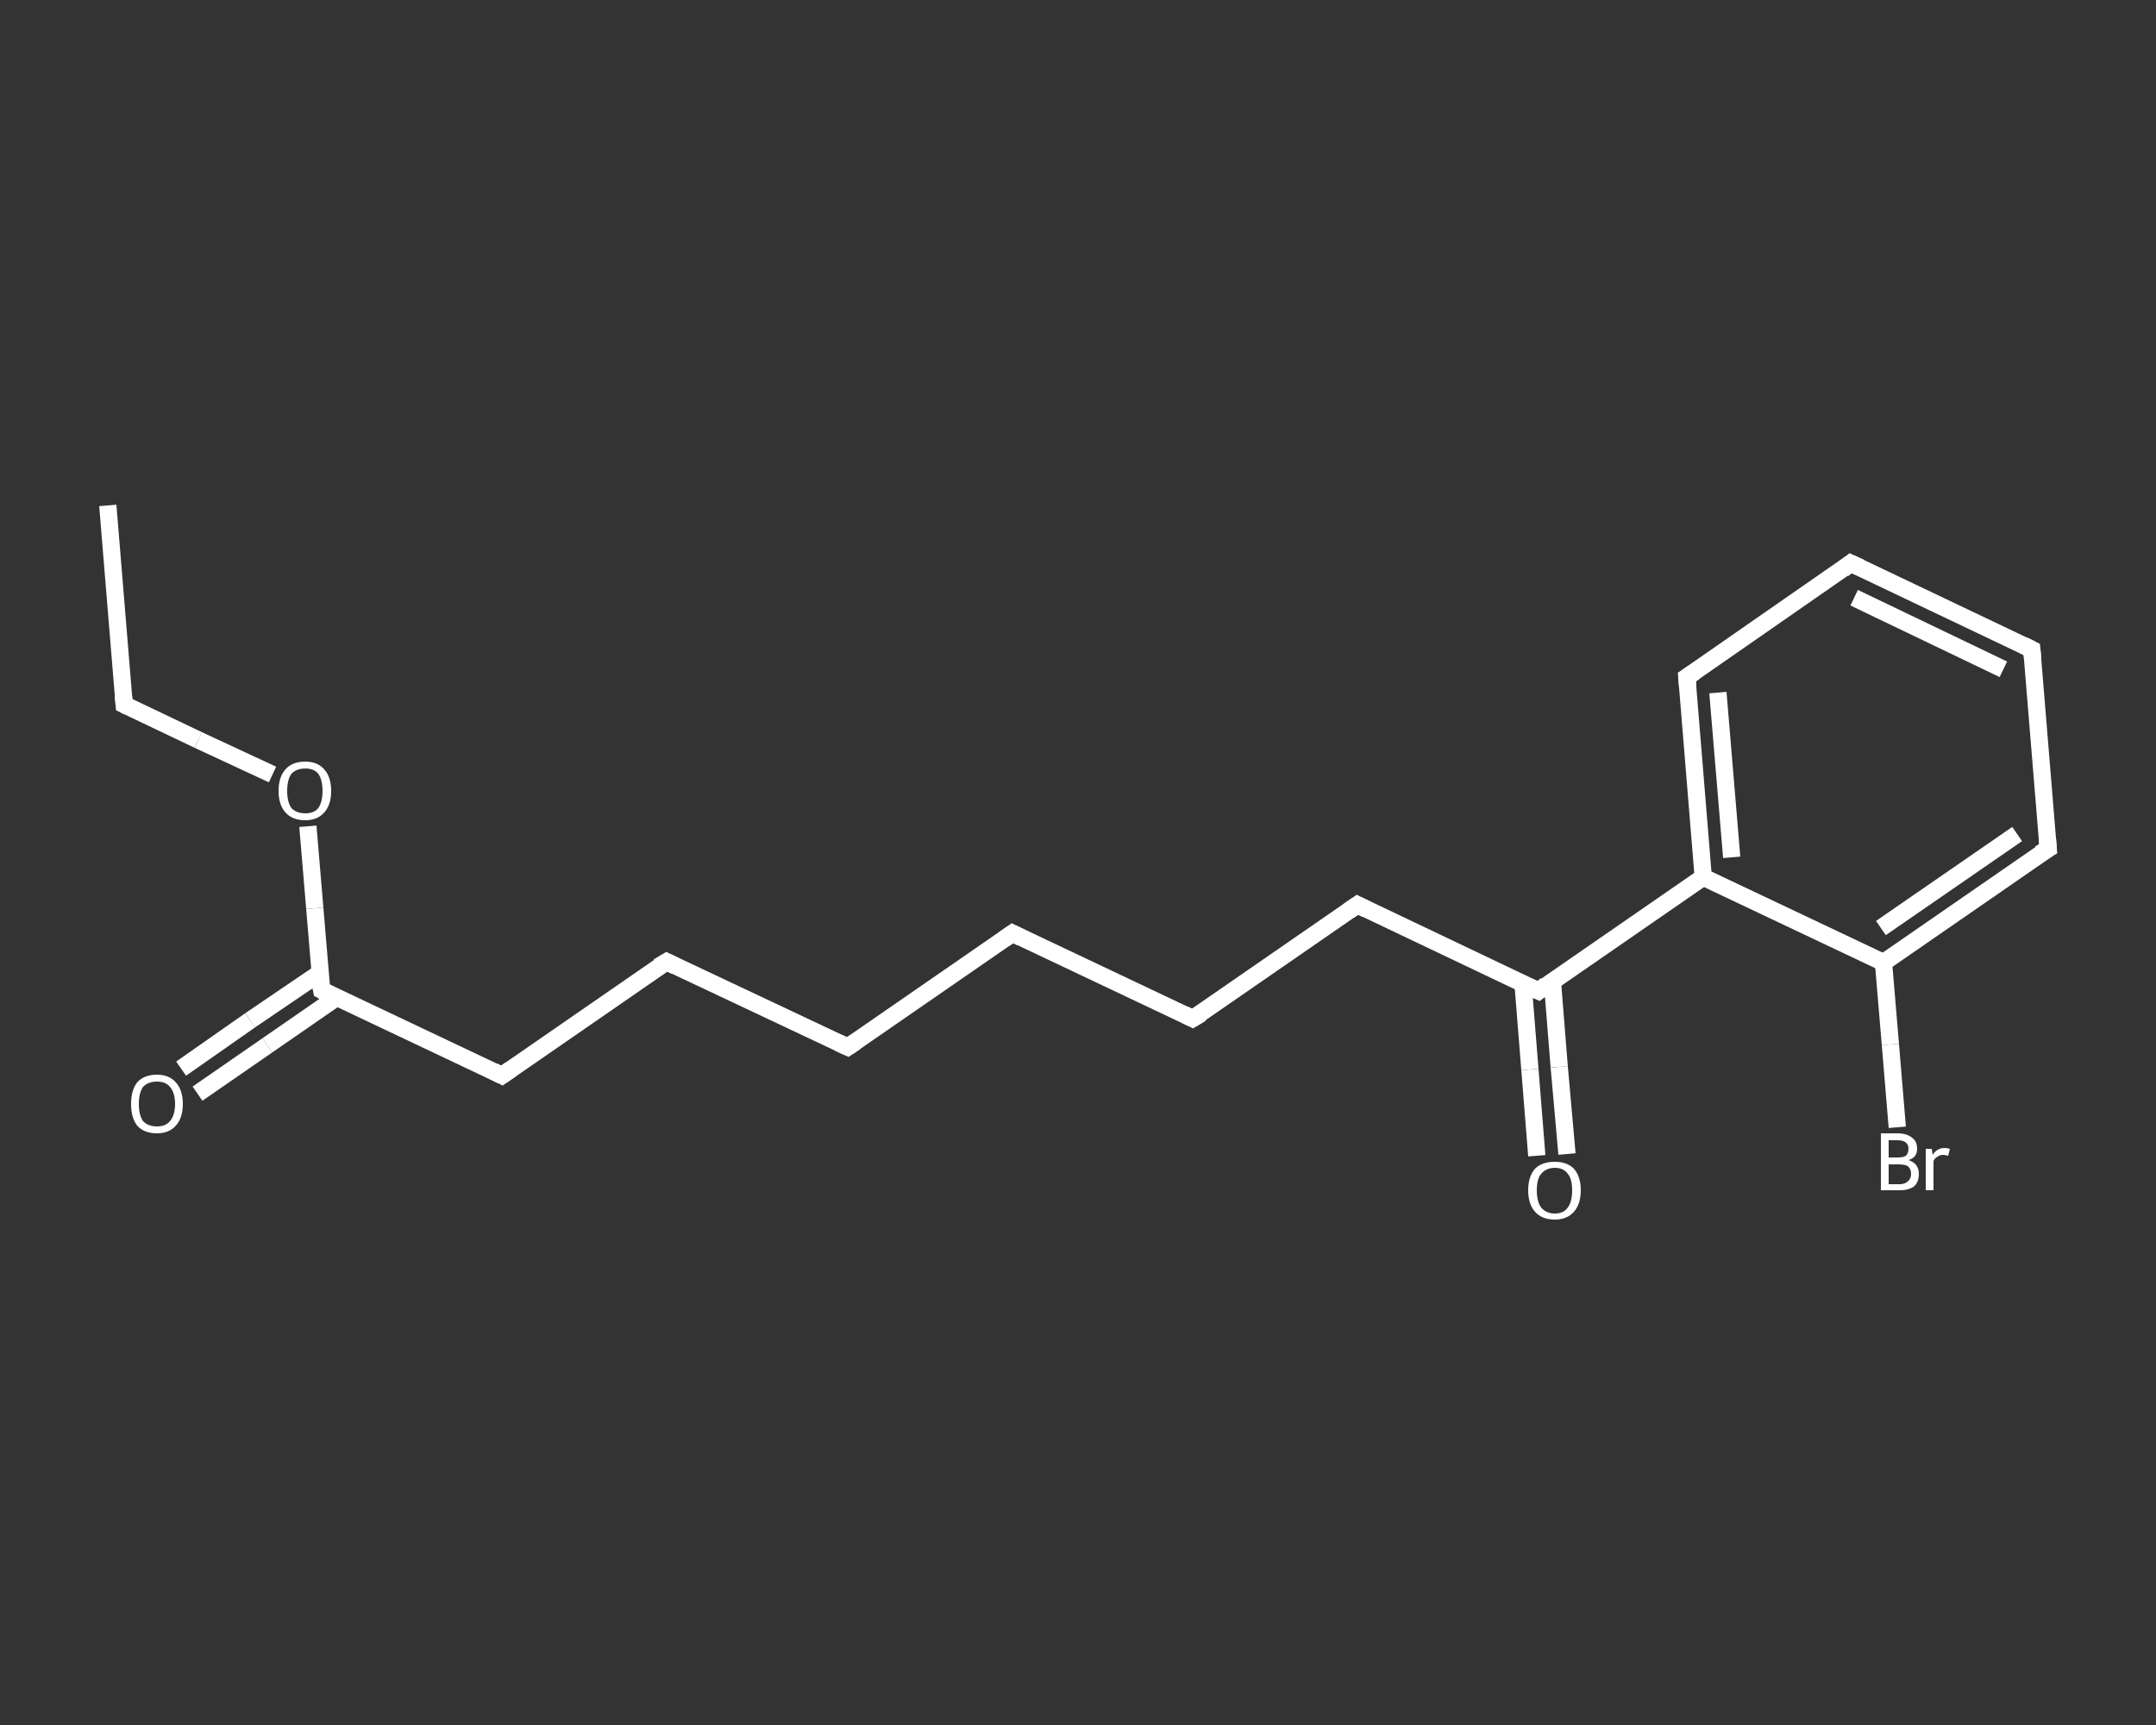 <?xml version='1.0' encoding='iso-8859-1'?>
<svg version='1.1' baseProfile='full'
              xmlns='http://www.w3.org/2000/svg'
                      xmlns:rdkit='http://www.rdkit.org/xml'
                      xmlns:xlink='http://www.w3.org/1999/xlink'
                  xml:space='preserve'
width='250px' height='200px' viewBox='0 0 250 200'>
<rect x="0" y="0" width="250" height="200" fill="#333333" stroke="none"/>
<!-- END OF HEADER -->
<rect style='opacity:1.0;fill:transparent;stroke:none' width='250.0' height='200.0' x='0.0' y='0.0'> </rect>
<path class='bond-0 atom-0 atom-1' d='M 12.5,58.6 L 14.4,81.7' style='fill:none;fill-rule:evenodd;stroke:#FFFFFF;stroke-width:2.0px;stroke-linecap:butt;stroke-linejoin:miter;stroke-opacity:1' />
<path class='bond-1 atom-1 atom-2' d='M 14.4,81.7 L 23.0,85.8' style='fill:none;fill-rule:evenodd;stroke:#FFFFFF;stroke-width:2.0px;stroke-linecap:butt;stroke-linejoin:miter;stroke-opacity:1' />
<path class='bond-1 atom-1 atom-2' d='M 23.0,85.8 L 31.6,89.8' style='fill:none;fill-rule:evenodd;stroke:#FFFFFF;stroke-width:2.0px;stroke-linecap:butt;stroke-linejoin:miter;stroke-opacity:1' />
<path class='bond-2 atom-2 atom-3' d='M 35.7,95.8 L 36.5,105.3' style='fill:none;fill-rule:evenodd;stroke:#FFFFFF;stroke-width:2.0px;stroke-linecap:butt;stroke-linejoin:miter;stroke-opacity:1' />
<path class='bond-2 atom-2 atom-3' d='M 36.5,105.3 L 37.3,114.8' style='fill:none;fill-rule:evenodd;stroke:#FFFFFF;stroke-width:2.0px;stroke-linecap:butt;stroke-linejoin:miter;stroke-opacity:1' />
<path class='bond-3 atom-3 atom-4' d='M 37.1,112.8 L 29.0,118.3' style='fill:none;fill-rule:evenodd;stroke:#FFFFFF;stroke-width:2.0px;stroke-linecap:butt;stroke-linejoin:miter;stroke-opacity:1' />
<path class='bond-3 atom-3 atom-4' d='M 29.0,118.3 L 21.0,123.9' style='fill:none;fill-rule:evenodd;stroke:#FFFFFF;stroke-width:2.0px;stroke-linecap:butt;stroke-linejoin:miter;stroke-opacity:1' />
<path class='bond-3 atom-3 atom-4' d='M 39.1,115.6 L 31.0,121.2' style='fill:none;fill-rule:evenodd;stroke:#FFFFFF;stroke-width:2.0px;stroke-linecap:butt;stroke-linejoin:miter;stroke-opacity:1' />
<path class='bond-3 atom-3 atom-4' d='M 31.0,121.2 L 22.9,126.8' style='fill:none;fill-rule:evenodd;stroke:#FFFFFF;stroke-width:2.0px;stroke-linecap:butt;stroke-linejoin:miter;stroke-opacity:1' />
<path class='bond-4 atom-3 atom-5' d='M 37.3,114.8 L 58.2,124.7' style='fill:none;fill-rule:evenodd;stroke:#FFFFFF;stroke-width:2.0px;stroke-linecap:butt;stroke-linejoin:miter;stroke-opacity:1' />
<path class='bond-5 atom-5 atom-6' d='M 58.2,124.7 L 77.3,111.5' style='fill:none;fill-rule:evenodd;stroke:#FFFFFF;stroke-width:2.0px;stroke-linecap:butt;stroke-linejoin:miter;stroke-opacity:1' />
<path class='bond-6 atom-6 atom-7' d='M 77.3,111.5 L 98.3,121.4' style='fill:none;fill-rule:evenodd;stroke:#FFFFFF;stroke-width:2.0px;stroke-linecap:butt;stroke-linejoin:miter;stroke-opacity:1' />
<path class='bond-7 atom-7 atom-8' d='M 98.3,121.4 L 117.4,108.2' style='fill:none;fill-rule:evenodd;stroke:#FFFFFF;stroke-width:2.0px;stroke-linecap:butt;stroke-linejoin:miter;stroke-opacity:1' />
<path class='bond-8 atom-8 atom-9' d='M 117.4,108.2 L 138.3,118.1' style='fill:none;fill-rule:evenodd;stroke:#FFFFFF;stroke-width:2.0px;stroke-linecap:butt;stroke-linejoin:miter;stroke-opacity:1' />
<path class='bond-9 atom-9 atom-10' d='M 138.3,118.1 L 157.4,104.9' style='fill:none;fill-rule:evenodd;stroke:#FFFFFF;stroke-width:2.0px;stroke-linecap:butt;stroke-linejoin:miter;stroke-opacity:1' />
<path class='bond-10 atom-10 atom-11' d='M 157.4,104.9 L 178.4,114.9' style='fill:none;fill-rule:evenodd;stroke:#FFFFFF;stroke-width:2.0px;stroke-linecap:butt;stroke-linejoin:miter;stroke-opacity:1' />
<path class='bond-11 atom-11 atom-12' d='M 176.6,114.0 L 177.4,124.0' style='fill:none;fill-rule:evenodd;stroke:#FFFFFF;stroke-width:2.0px;stroke-linecap:butt;stroke-linejoin:miter;stroke-opacity:1' />
<path class='bond-11 atom-11 atom-12' d='M 177.4,124.0 L 178.2,134.0' style='fill:none;fill-rule:evenodd;stroke:#FFFFFF;stroke-width:2.0px;stroke-linecap:butt;stroke-linejoin:miter;stroke-opacity:1' />
<path class='bond-11 atom-11 atom-12' d='M 180.0,113.7 L 180.8,123.7' style='fill:none;fill-rule:evenodd;stroke:#FFFFFF;stroke-width:2.0px;stroke-linecap:butt;stroke-linejoin:miter;stroke-opacity:1' />
<path class='bond-11 atom-11 atom-12' d='M 180.8,123.7 L 181.7,133.8' style='fill:none;fill-rule:evenodd;stroke:#FFFFFF;stroke-width:2.0px;stroke-linecap:butt;stroke-linejoin:miter;stroke-opacity:1' />
<path class='bond-12 atom-11 atom-13' d='M 178.4,114.9 L 197.5,101.7' style='fill:none;fill-rule:evenodd;stroke:#FFFFFF;stroke-width:2.0px;stroke-linecap:butt;stroke-linejoin:miter;stroke-opacity:1' />
<path class='bond-13 atom-13 atom-14' d='M 197.5,101.7 L 195.6,78.5' style='fill:none;fill-rule:evenodd;stroke:#FFFFFF;stroke-width:2.0px;stroke-linecap:butt;stroke-linejoin:miter;stroke-opacity:1' />
<path class='bond-13 atom-13 atom-14' d='M 200.8,99.4 L 199.2,80.3' style='fill:none;fill-rule:evenodd;stroke:#FFFFFF;stroke-width:2.0px;stroke-linecap:butt;stroke-linejoin:miter;stroke-opacity:1' />
<path class='bond-14 atom-14 atom-15' d='M 195.6,78.5 L 214.6,65.3' style='fill:none;fill-rule:evenodd;stroke:#FFFFFF;stroke-width:2.0px;stroke-linecap:butt;stroke-linejoin:miter;stroke-opacity:1' />
<path class='bond-15 atom-15 atom-16' d='M 214.6,65.3 L 235.6,75.3' style='fill:none;fill-rule:evenodd;stroke:#FFFFFF;stroke-width:2.0px;stroke-linecap:butt;stroke-linejoin:miter;stroke-opacity:1' />
<path class='bond-15 atom-15 atom-16' d='M 215.0,69.3 L 232.3,77.6' style='fill:none;fill-rule:evenodd;stroke:#FFFFFF;stroke-width:2.0px;stroke-linecap:butt;stroke-linejoin:miter;stroke-opacity:1' />
<path class='bond-16 atom-16 atom-17' d='M 235.6,75.3 L 237.5,98.4' style='fill:none;fill-rule:evenodd;stroke:#FFFFFF;stroke-width:2.0px;stroke-linecap:butt;stroke-linejoin:miter;stroke-opacity:1' />
<path class='bond-17 atom-17 atom-18' d='M 237.5,98.4 L 218.4,111.6' style='fill:none;fill-rule:evenodd;stroke:#FFFFFF;stroke-width:2.0px;stroke-linecap:butt;stroke-linejoin:miter;stroke-opacity:1' />
<path class='bond-17 atom-17 atom-18' d='M 233.9,96.7 L 218.1,107.6' style='fill:none;fill-rule:evenodd;stroke:#FFFFFF;stroke-width:2.0px;stroke-linecap:butt;stroke-linejoin:miter;stroke-opacity:1' />
<path class='bond-18 atom-18 atom-19' d='M 218.4,111.6 L 219.2,121.1' style='fill:none;fill-rule:evenodd;stroke:#FFFFFF;stroke-width:2.0px;stroke-linecap:butt;stroke-linejoin:miter;stroke-opacity:1' />
<path class='bond-18 atom-18 atom-19' d='M 219.2,121.1 L 220.0,130.7' style='fill:none;fill-rule:evenodd;stroke:#FFFFFF;stroke-width:2.0px;stroke-linecap:butt;stroke-linejoin:miter;stroke-opacity:1' />
<path class='bond-19 atom-18 atom-13' d='M 218.4,111.6 L 197.5,101.7' style='fill:none;fill-rule:evenodd;stroke:#FFFFFF;stroke-width:2.0px;stroke-linecap:butt;stroke-linejoin:miter;stroke-opacity:1' />
<path d='M 14.3,80.6 L 14.4,81.7 L 14.8,81.9' style='fill:none;stroke:#FFFFFF;stroke-width:2.0px;stroke-linecap:butt;stroke-linejoin:miter;stroke-opacity:1;' />
<path d='M 37.2,114.3 L 37.3,114.8 L 38.3,115.3' style='fill:none;stroke:#FFFFFF;stroke-width:2.0px;stroke-linecap:butt;stroke-linejoin:miter;stroke-opacity:1;' />
<path d='M 57.2,124.2 L 58.2,124.7 L 59.2,124.0' style='fill:none;stroke:#FFFFFF;stroke-width:2.0px;stroke-linecap:butt;stroke-linejoin:miter;stroke-opacity:1;' />
<path d='M 76.3,112.1 L 77.3,111.5 L 78.3,112.0' style='fill:none;stroke:#FFFFFF;stroke-width:2.0px;stroke-linecap:butt;stroke-linejoin:miter;stroke-opacity:1;' />
<path d='M 97.2,120.9 L 98.3,121.4 L 99.2,120.8' style='fill:none;stroke:#FFFFFF;stroke-width:2.0px;stroke-linecap:butt;stroke-linejoin:miter;stroke-opacity:1;' />
<path d='M 116.4,108.9 L 117.4,108.2 L 118.4,108.7' style='fill:none;stroke:#FFFFFF;stroke-width:2.0px;stroke-linecap:butt;stroke-linejoin:miter;stroke-opacity:1;' />
<path d='M 137.3,117.6 L 138.3,118.1 L 139.3,117.5' style='fill:none;stroke:#FFFFFF;stroke-width:2.0px;stroke-linecap:butt;stroke-linejoin:miter;stroke-opacity:1;' />
<path d='M 156.4,105.6 L 157.4,104.9 L 158.4,105.4' style='fill:none;stroke:#FFFFFF;stroke-width:2.0px;stroke-linecap:butt;stroke-linejoin:miter;stroke-opacity:1;' />
<path d='M 177.3,114.4 L 178.4,114.9 L 179.3,114.2' style='fill:none;stroke:#FFFFFF;stroke-width:2.0px;stroke-linecap:butt;stroke-linejoin:miter;stroke-opacity:1;' />
<path d='M 195.7,79.7 L 195.6,78.5 L 196.5,77.9' style='fill:none;stroke:#FFFFFF;stroke-width:2.0px;stroke-linecap:butt;stroke-linejoin:miter;stroke-opacity:1;' />
<path d='M 213.7,66.0 L 214.6,65.3 L 215.7,65.8' style='fill:none;stroke:#FFFFFF;stroke-width:2.0px;stroke-linecap:butt;stroke-linejoin:miter;stroke-opacity:1;' />
<path d='M 234.6,74.8 L 235.6,75.3 L 235.7,76.4' style='fill:none;stroke:#FFFFFF;stroke-width:2.0px;stroke-linecap:butt;stroke-linejoin:miter;stroke-opacity:1;' />
<path d='M 237.4,97.2 L 237.5,98.4 L 236.5,99.0' style='fill:none;stroke:#FFFFFF;stroke-width:2.0px;stroke-linecap:butt;stroke-linejoin:miter;stroke-opacity:1;' />
<path class='atom-2' d='M 32.3 91.7
Q 32.3 90.1, 33.1 89.2
Q 33.9 88.3, 35.4 88.3
Q 36.8 88.3, 37.6 89.2
Q 38.4 90.1, 38.4 91.7
Q 38.4 93.3, 37.6 94.2
Q 36.8 95.1, 35.4 95.1
Q 33.9 95.1, 33.1 94.2
Q 32.3 93.3, 32.3 91.7
M 35.4 94.3
Q 36.4 94.3, 36.9 93.7
Q 37.4 93.0, 37.4 91.7
Q 37.4 90.4, 36.9 89.7
Q 36.4 89.1, 35.4 89.1
Q 34.4 89.1, 33.8 89.7
Q 33.3 90.4, 33.3 91.7
Q 33.3 93.0, 33.8 93.7
Q 34.4 94.3, 35.4 94.3
' fill='#FFFFFF'/>
<path class='atom-4' d='M 15.2 128.0
Q 15.2 126.4, 15.9 125.5
Q 16.7 124.6, 18.2 124.6
Q 19.6 124.6, 20.4 125.5
Q 21.2 126.4, 21.2 128.0
Q 21.2 129.6, 20.4 130.5
Q 19.6 131.4, 18.2 131.4
Q 16.7 131.4, 15.9 130.5
Q 15.2 129.6, 15.2 128.0
M 18.2 130.6
Q 19.2 130.6, 19.7 130.0
Q 20.3 129.3, 20.3 128.0
Q 20.3 126.7, 19.7 126.0
Q 19.2 125.4, 18.2 125.4
Q 17.2 125.4, 16.6 126.0
Q 16.1 126.7, 16.1 128.0
Q 16.1 129.3, 16.6 130.0
Q 17.2 130.6, 18.2 130.6
' fill='#FFFFFF'/>
<path class='atom-12' d='M 177.2 138.0
Q 177.2 136.4, 178.0 135.5
Q 178.8 134.7, 180.3 134.7
Q 181.7 134.7, 182.5 135.5
Q 183.3 136.4, 183.3 138.0
Q 183.3 139.6, 182.5 140.5
Q 181.7 141.4, 180.3 141.4
Q 178.8 141.4, 178.0 140.5
Q 177.2 139.6, 177.2 138.0
M 180.3 140.7
Q 181.3 140.7, 181.8 140.0
Q 182.3 139.3, 182.3 138.0
Q 182.3 136.7, 181.8 136.1
Q 181.3 135.4, 180.3 135.4
Q 179.3 135.4, 178.7 136.1
Q 178.2 136.7, 178.2 138.0
Q 178.2 139.3, 178.7 140.0
Q 179.3 140.7, 180.3 140.7
' fill='#FFFFFF'/>
<path class='atom-19' d='M 221.3 134.5
Q 221.9 134.7, 222.2 135.1
Q 222.5 135.5, 222.5 136.1
Q 222.5 137.0, 222.0 137.5
Q 221.4 138.0, 220.3 138.0
L 218.1 138.0
L 218.1 131.4
L 220.0 131.4
Q 221.1 131.4, 221.7 131.9
Q 222.3 132.3, 222.3 133.2
Q 222.3 134.2, 221.3 134.5
M 219.0 132.2
L 219.0 134.2
L 220.0 134.2
Q 220.7 134.2, 221.0 134.0
Q 221.3 133.7, 221.3 133.2
Q 221.3 132.2, 220.0 132.2
L 219.0 132.2
M 220.3 137.3
Q 220.9 137.3, 221.3 136.9
Q 221.6 136.6, 221.6 136.1
Q 221.6 135.5, 221.2 135.2
Q 220.9 135.0, 220.1 135.0
L 219.0 135.0
L 219.0 137.3
L 220.3 137.3
' fill='#FFFFFF'/>
<path class='atom-19' d='M 224.0 133.2
L 224.1 133.9
Q 224.6 133.1, 225.5 133.1
Q 225.7 133.1, 226.1 133.2
L 225.9 134.0
Q 225.5 133.9, 225.3 133.9
Q 224.9 133.9, 224.7 134.1
Q 224.4 134.2, 224.2 134.6
L 224.2 138.0
L 223.3 138.0
L 223.3 133.2
L 224.0 133.2
' fill='#FFFFFF'/>
</svg>
